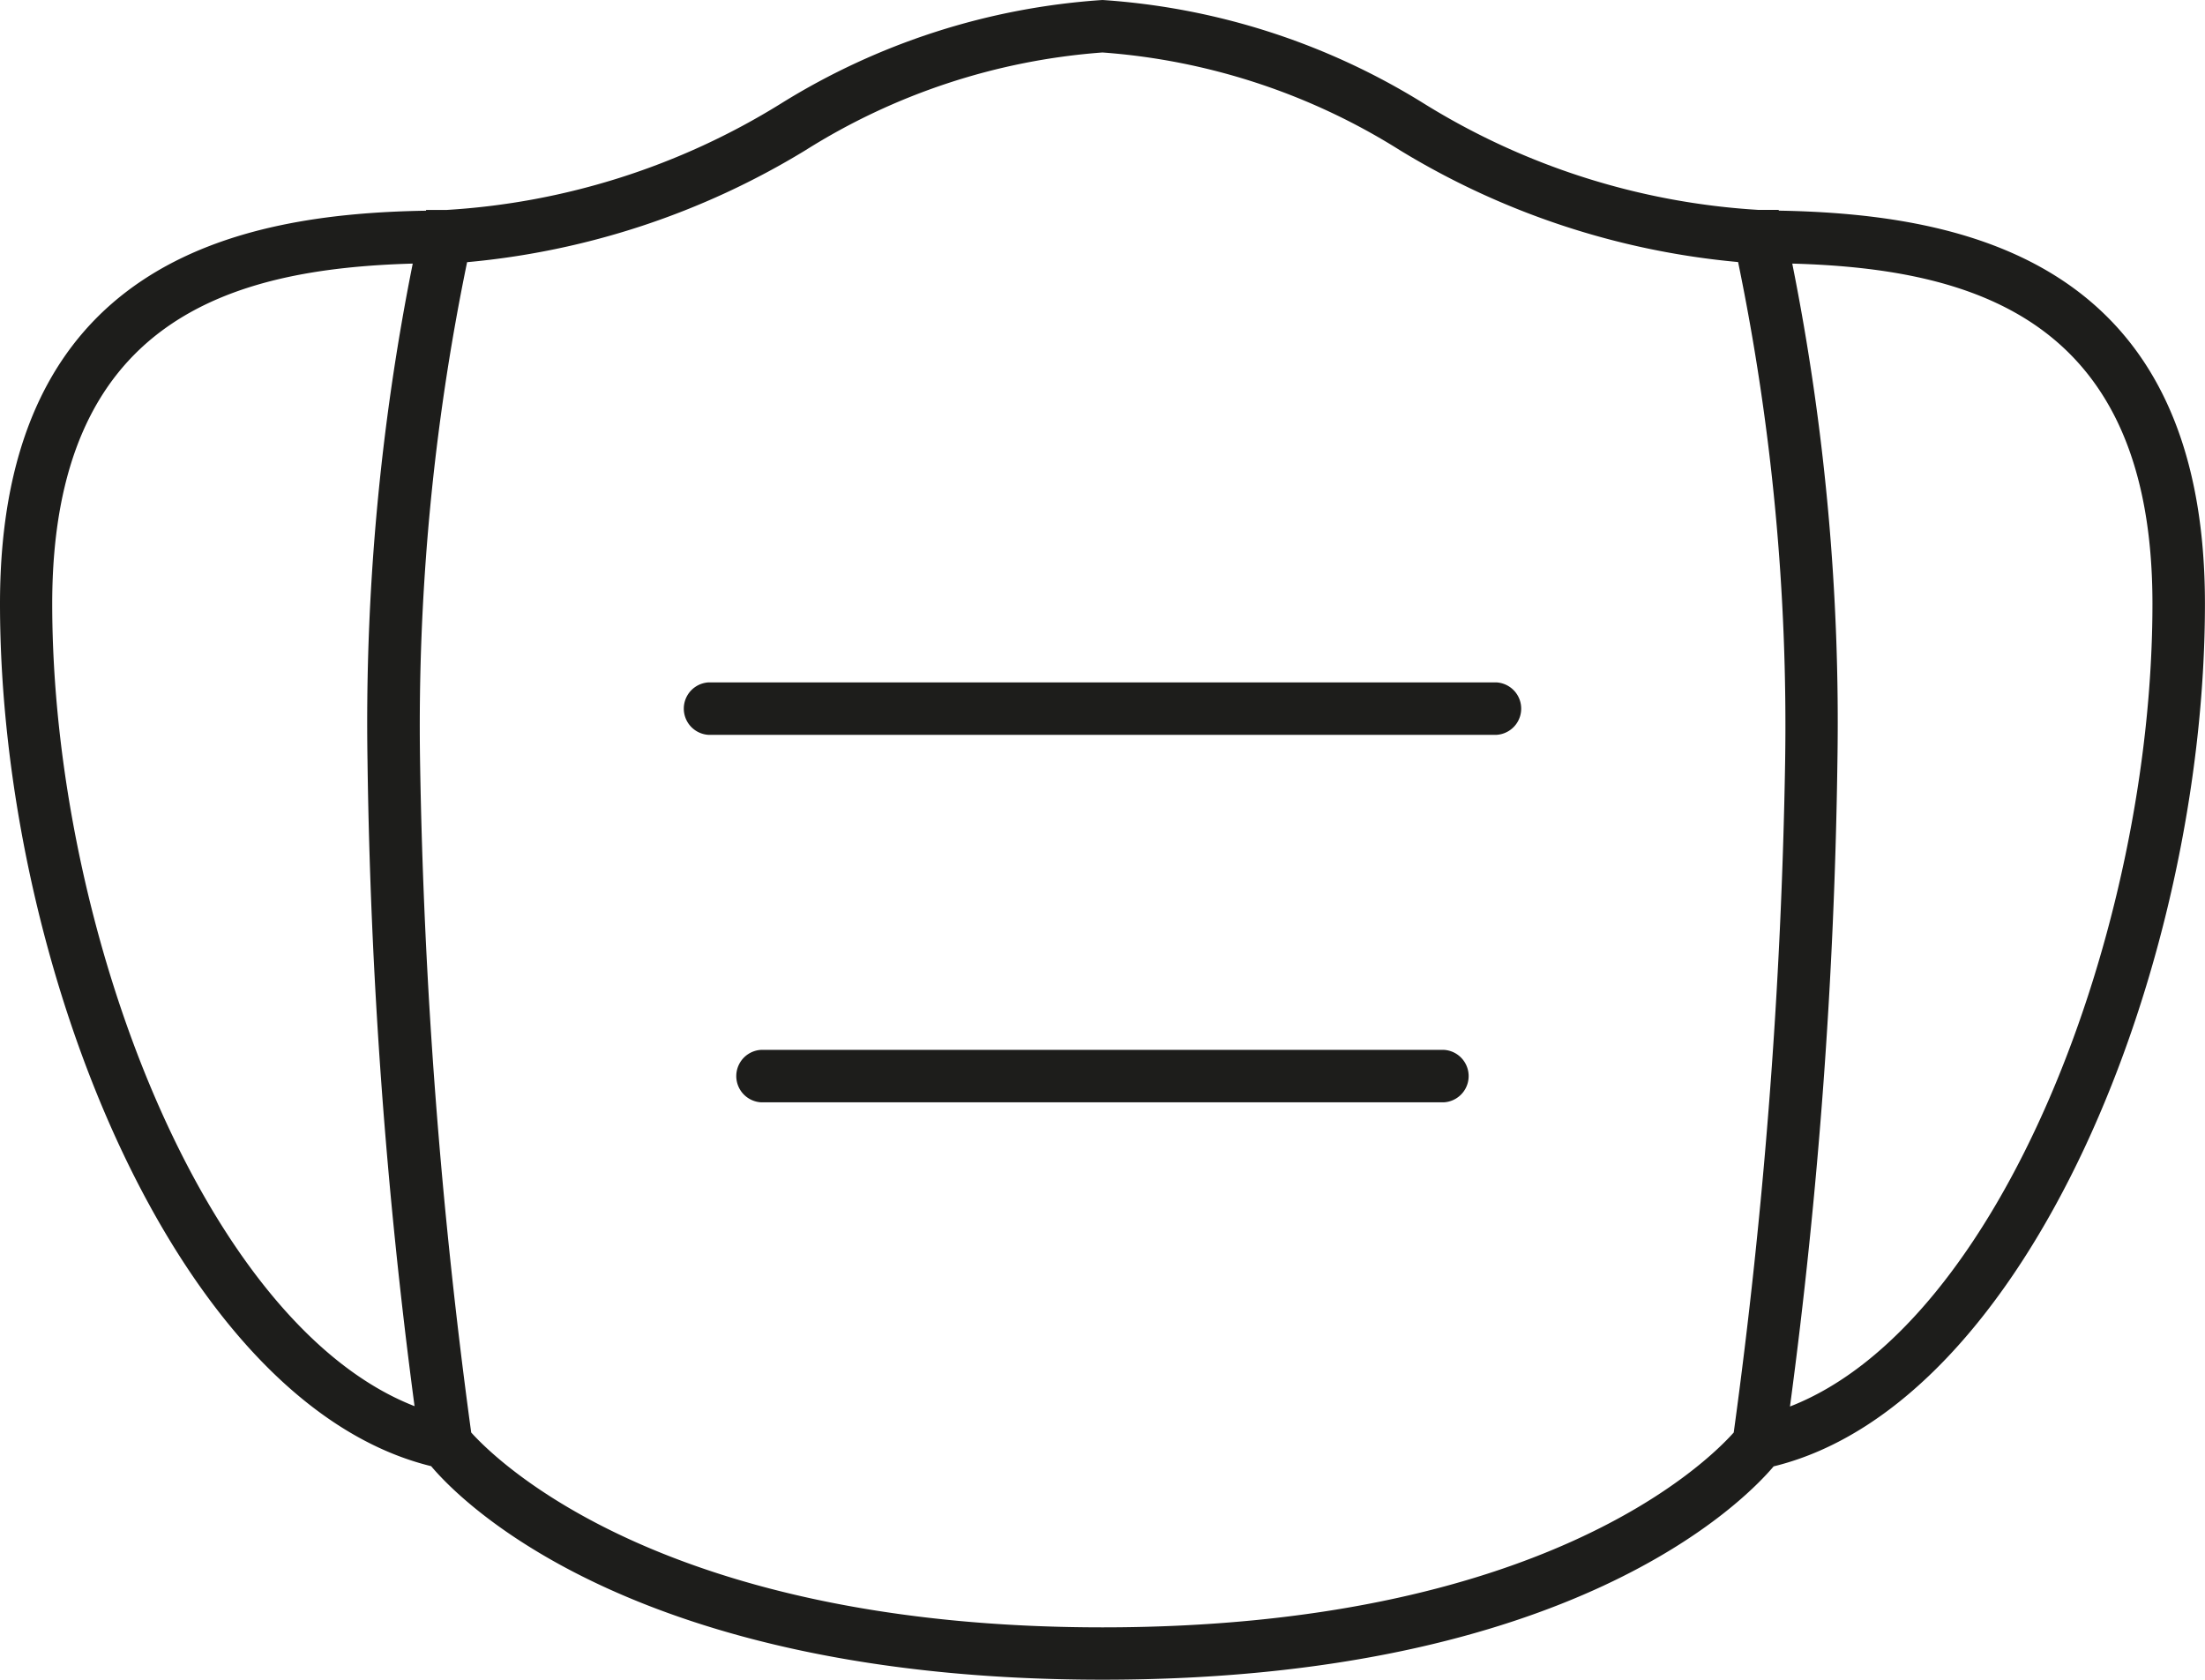 <svg id="icons8-protection-mask" xmlns="http://www.w3.org/2000/svg" width="32.813" height="25" viewBox="0 0 32.813 25">
  <path id="icons8-protection-mask-2" data-name="icons8-protection-mask" d="M20.406,9a10.352,10.352,0,0,0-4.784,1.541,10.644,10.644,0,0,1-4.982,1.584h-.3l0,.011C7.531,12.18,4,12.91,4,17.984c0,5.387,2.629,11.908,6.416,12.837.419.5,3,3.178,9.99,3.178s9.562-2.672,9.988-3.175c3.788-.927,6.418-7.452,6.418-12.84,0-5.074-3.531-5.8-6.342-5.849l0-.011h-.3a10.644,10.644,0,0,1-4.982-1.584A10.352,10.352,0,0,0,20.406,9Zm0,.781a9.623,9.623,0,0,1,4.425,1.454A11.688,11.688,0,0,0,29.865,12.9a34.111,34.111,0,0,1,.7,7.428A83.585,83.585,0,0,1,29.8,30.32c-.4.448-2.871,2.9-9.393,2.9-6.486,0-8.994-2.455-9.395-2.9a83.792,83.792,0,0,1-.761-9.99,34.111,34.111,0,0,1,.7-7.428,11.692,11.692,0,0,0,5.034-1.665A9.623,9.623,0,0,1,20.406,9.781ZM10.142,12.923a34.789,34.789,0,0,0-.673,7.405,80.791,80.791,0,0,0,.7,9.6c-3.121-1.215-5.392-7.083-5.392-11.948C4.781,13.767,7.414,13,10.142,12.923Zm20.529,0c2.728.076,5.36.844,5.36,5.061,0,4.867-2.272,10.737-5.394,11.949a80.6,80.6,0,0,0,.706-9.605A34.789,34.789,0,0,0,30.671,12.923ZM14.547,19.156a.391.391,0,0,0,0,.781H26.266a.391.391,0,0,0,0-.781Zm.781,5.469a.391.391,0,0,0,0,.781H25.484a.391.391,0,0,0,0-.781Z" transform="translate(-4 -9)" fill="#1d1d1b"/>
</svg>
